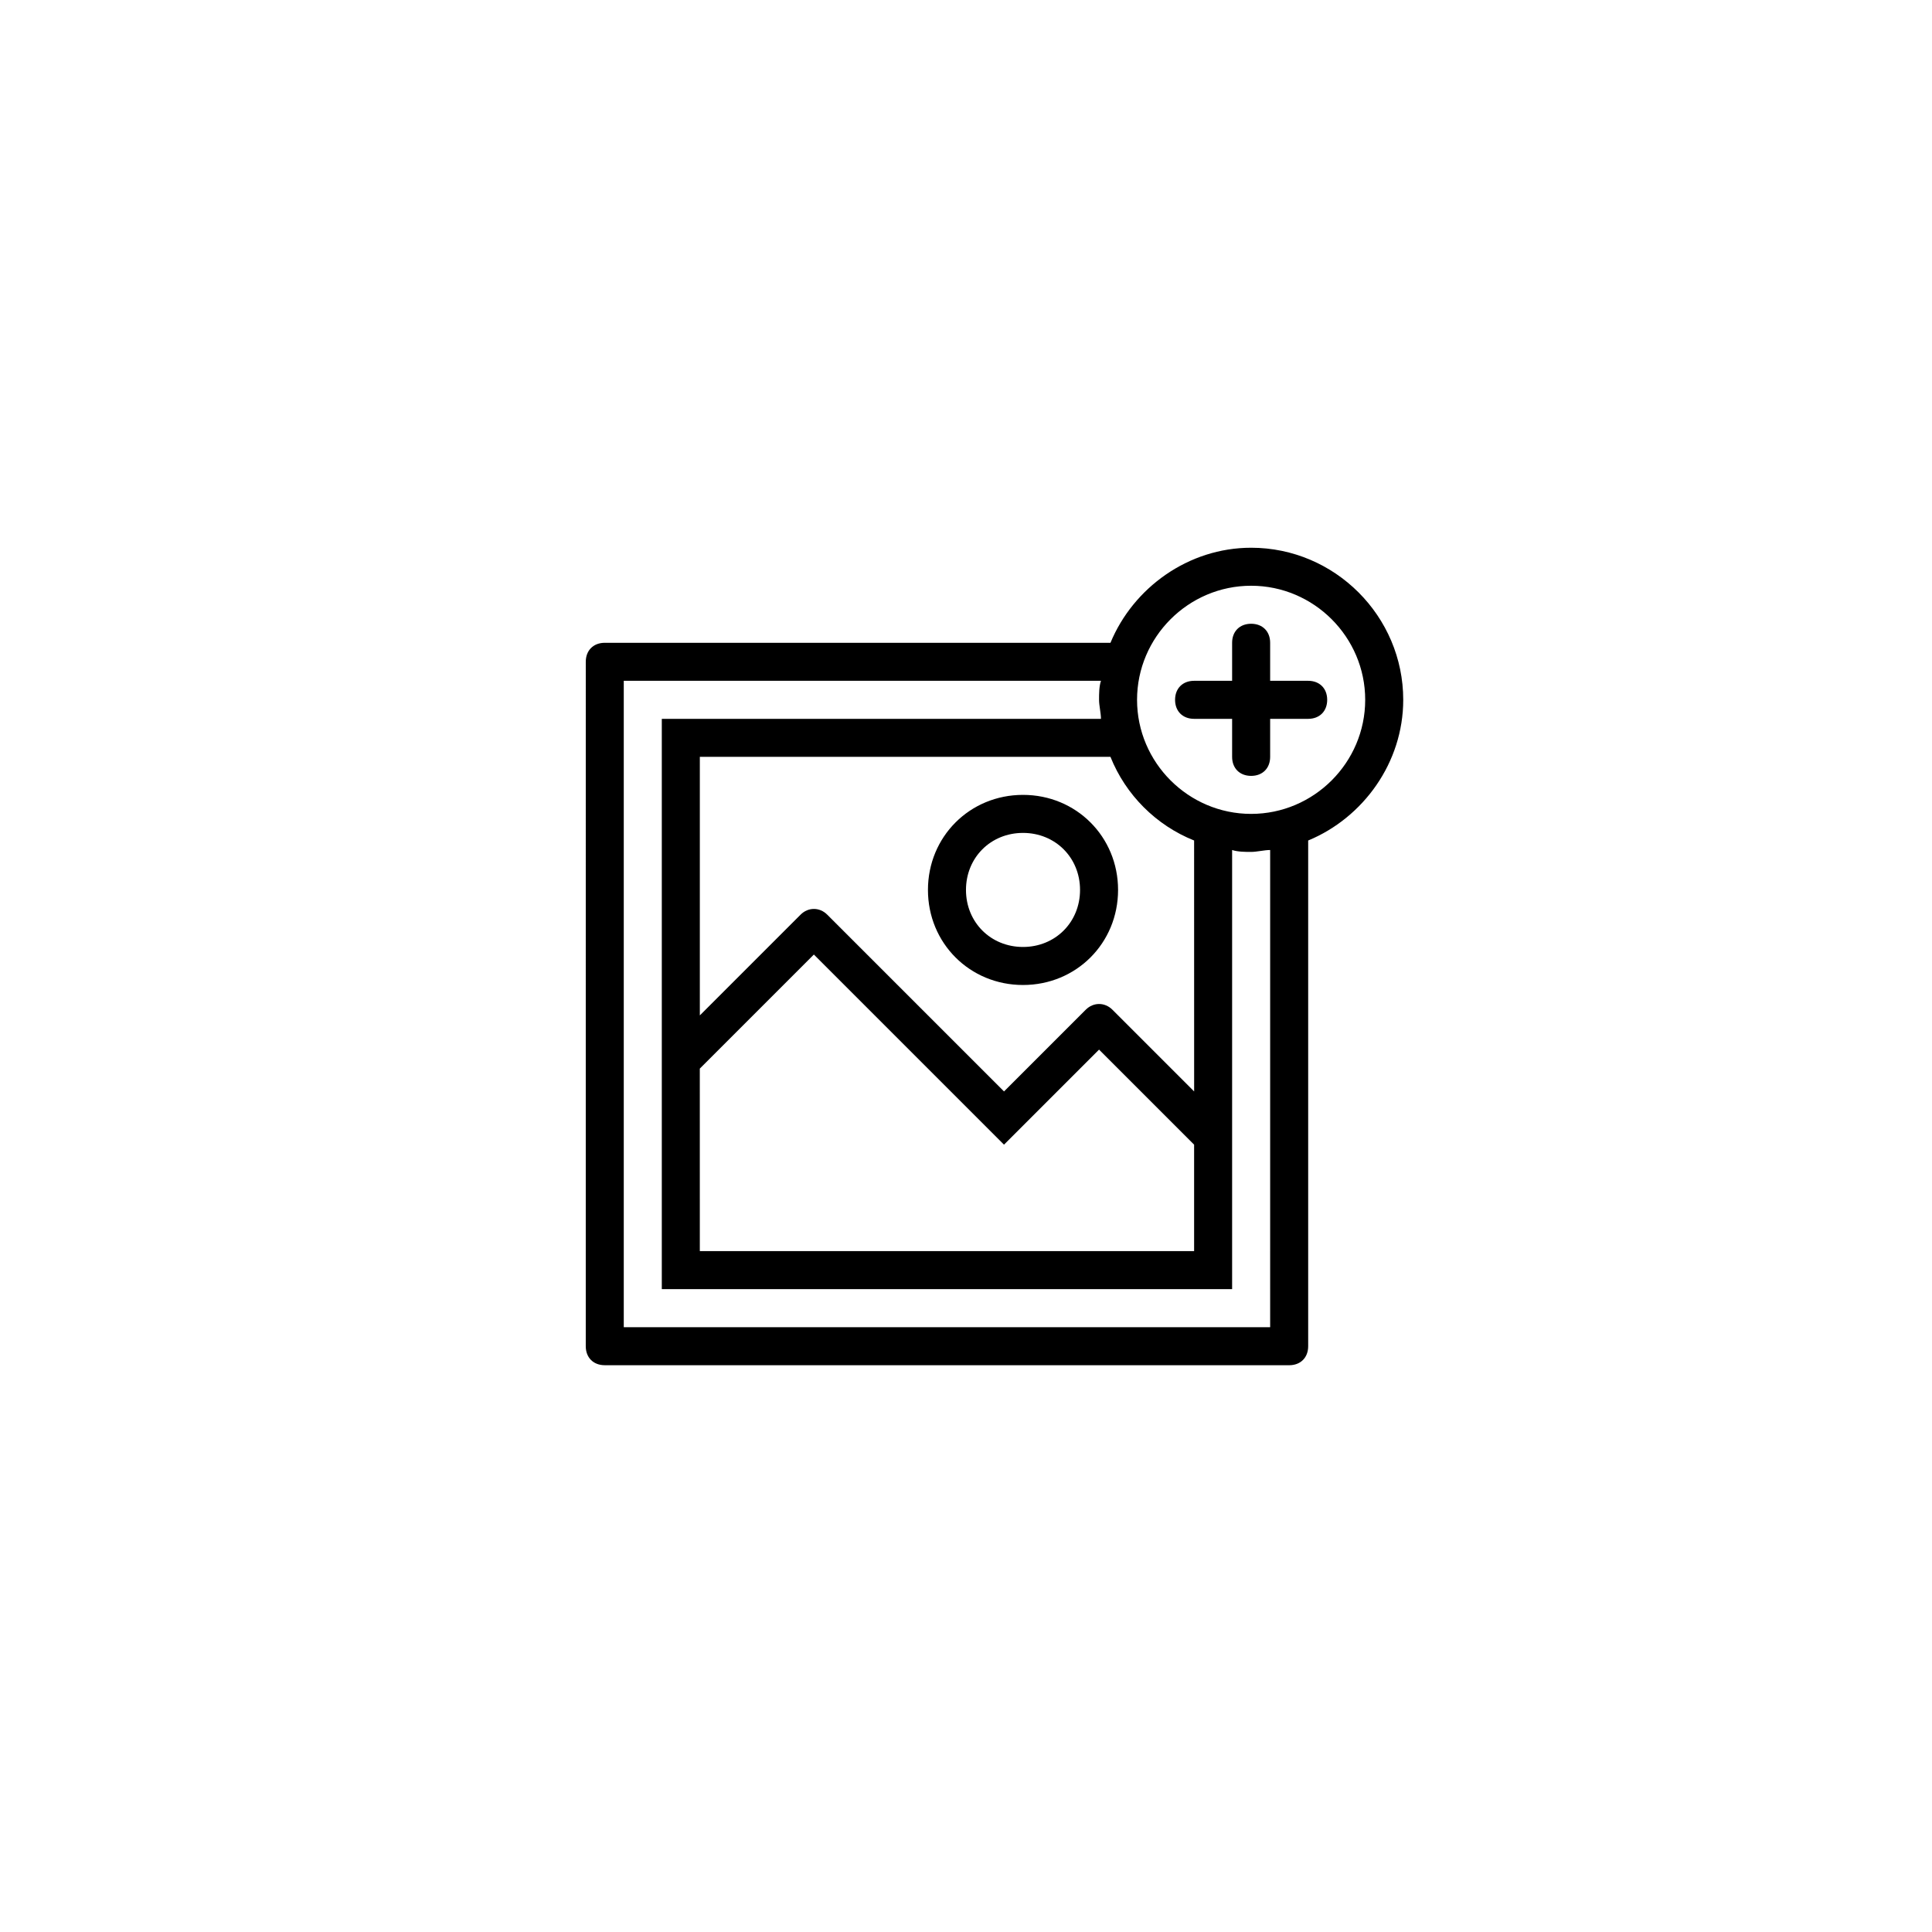 <?xml version="1.0" encoding="UTF-8"?>
<!-- Uploaded to: SVG Repo, www.svgrepo.com, Generator: SVG Repo Mixer Tools -->
<svg fill="#000000" width="800px" height="800px" version="1.1" viewBox="144 144 512 512" xmlns="http://www.w3.org/2000/svg">
 <path d="m495.72 329.46c0 3.023-2.016 5.039-5.039 5.039h-10.078v10.078c0 3.023-2.016 5.039-5.039 5.039-3.023 0-5.039-2.016-5.039-5.039v-10.078h-10.078c-3.023 0-5.039-2.016-5.039-5.039 0-3.023 2.016-5.039 5.039-5.039h10.078v-10.078c0-3.023 2.016-5.039 5.039-5.039 3.023 0 5.039 2.016 5.039 5.039v10.078h10.078c3.023 0 5.039 2.016 5.039 5.039zm-5.039 37.281v134.02c0 3.023-2.016 5.039-5.039 5.039l-181.37-0.004c-3.023 0-5.039-2.016-5.039-5.039l0.004-181.37c0-3.023 2.016-5.039 5.039-5.039h134.01c6.047-14.609 20.656-25.191 37.281-25.191 22.168 0 40.305 18.137 40.305 40.305 0 16.625-10.582 31.238-25.191 37.281zm-161.22 108.82h130.99v-28.215l-25.191-25.191-25.191 25.191-50.383-50.383-30.23 30.23zm130.99-108.82c-10.078-4.031-18.137-12.09-22.168-22.168h-108.82v68.52l26.703-26.703c2.016-2.016 5.039-2.016 7.055 0l46.855 46.855 21.664-21.664c2.016-2.016 5.039-2.016 7.055 0l21.664 21.664zm20.152 2.519c-1.512 0-3.527 0.504-5.039 0.504-1.512 0-3.527 0-5.039-0.504v116.38h-151.14v-151.14h116.38c0-1.512-0.504-3.527-0.504-5.039 0-1.512 0-3.527 0.504-5.039h-126.46v171.3h171.3zm25.188-39.801c0-16.625-13.602-30.23-30.23-30.23-16.625 0-30.23 13.602-30.23 30.23 0 16.625 13.602 30.23 30.23 30.23s30.23-13.605 30.23-30.23zm-65.492 50.383c0 14.105-11.082 25.191-25.191 25.191-14.105 0-25.191-11.082-25.191-25.191 0-14.105 11.082-25.191 25.191-25.191 14.105 0 25.191 11.082 25.191 25.191zm-10.078 0c0-8.566-6.551-15.113-15.113-15.113-8.566 0-15.113 6.551-15.113 15.113 0 8.566 6.551 15.113 15.113 15.113s15.113-6.551 15.113-15.113z"/>
</svg>